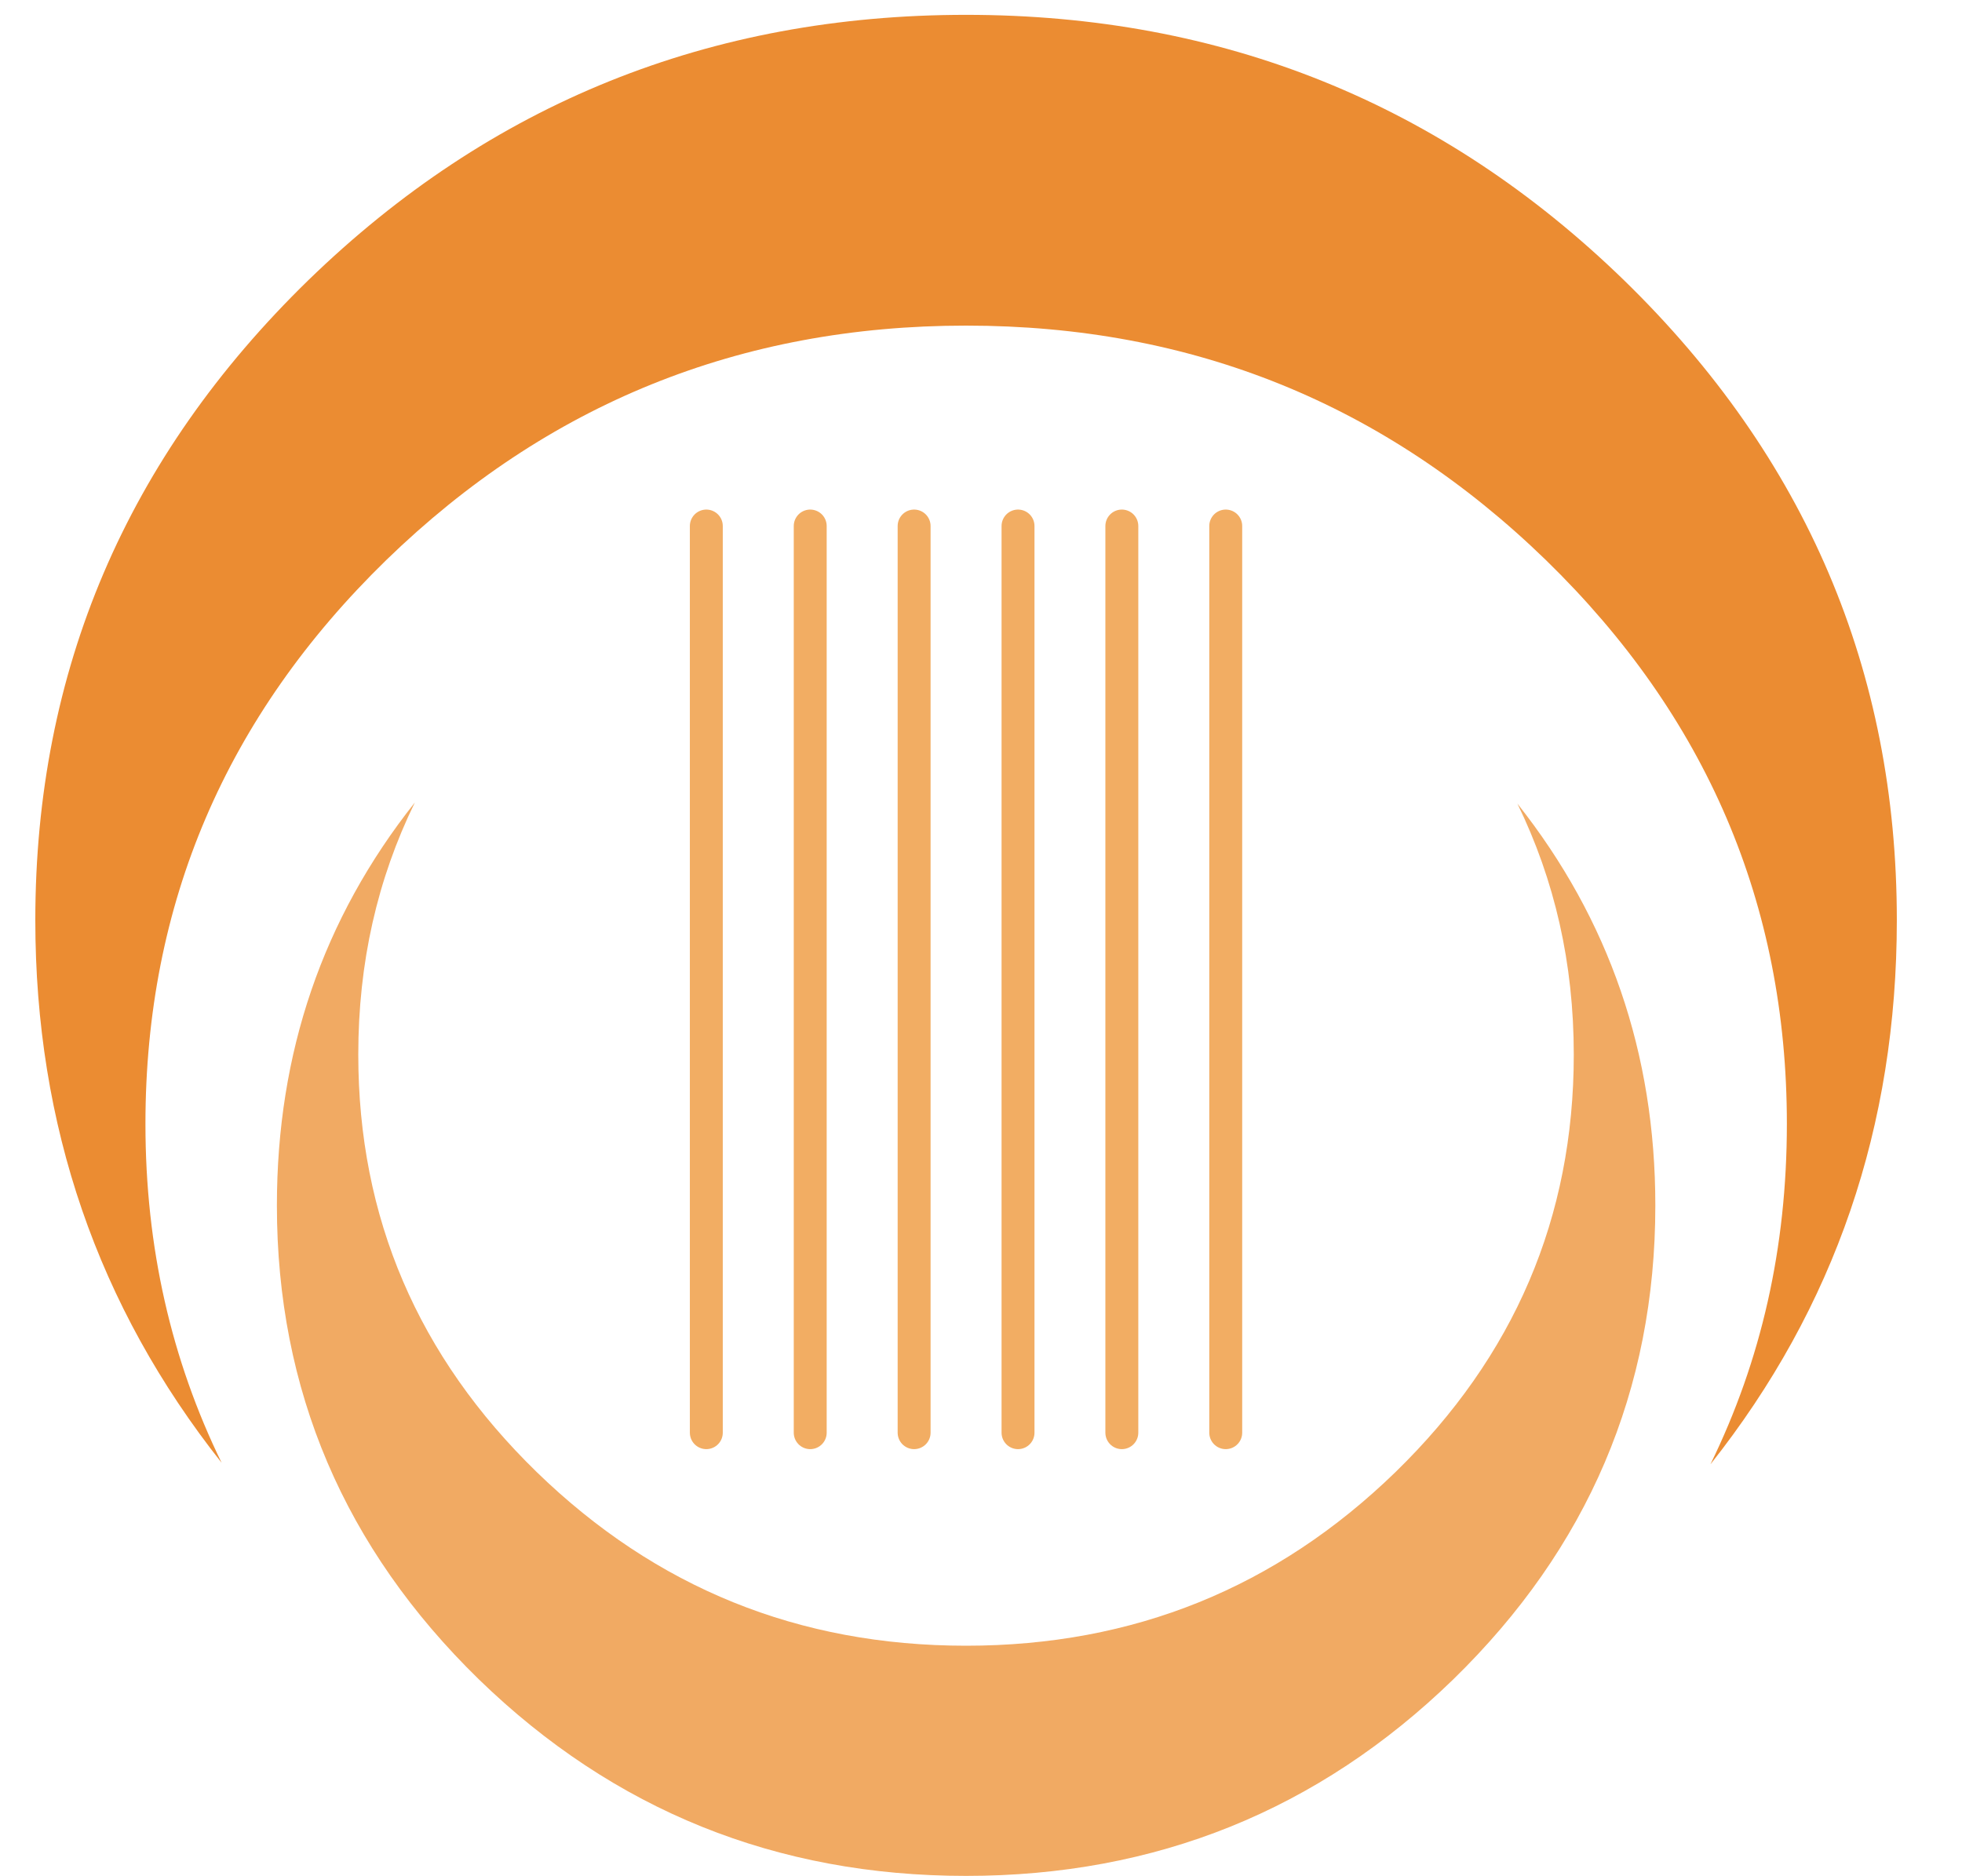 <?xml version="1.0" encoding="UTF-8"?><svg xmlns="http://www.w3.org/2000/svg" width="23" height="22" viewBox="0 0 23 22"><g fill="none" fill-rule="evenodd" transform="translate(.414 .174)"><path fill="#EB8C32" d="M21.822,10.615 C21.822,13.033 21.096,15.155 19.637,16.996 C20.232,15.779 20.533,14.459 20.533,13.004 C20.533,10.424 19.588,8.224 17.708,6.393 C15.823,4.563 13.564,3.644 10.911,3.644 C8.26,3.644 5.999,4.563 4.114,6.393 C2.235,8.224 1.291,10.424 1.291,13.004 C1.291,14.452 1.594,15.768 2.184,16.978 C0.733,15.144 0,13.026 0,10.615 C0,7.691 1.069,5.189 3.2,3.112 C5.335,1.038 7.908,0 10.911,0 C13.914,0 16.489,1.038 18.624,3.112 C20.756,5.189 21.822,7.691 21.822,10.615"/><path fill="#F1AA63" d="M2.832,13.961 C2.832,12.171 3.369,10.599 4.449,9.236 C4.009,10.137 3.786,11.115 3.786,12.192 C3.786,14.103 4.486,15.732 5.878,17.087 C7.274,18.443 8.947,19.123 10.911,19.123 C12.874,19.123 14.549,18.443 15.945,17.087 C17.336,15.732 18.035,14.103 18.035,12.192 C18.035,11.12 17.811,10.145 17.374,9.249 C18.449,10.607 18.991,12.176 18.991,13.961 C18.991,16.126 18.2,17.979 16.622,19.518 C15.041,21.053 13.135,21.822 10.911,21.822 C8.687,21.822 6.781,21.053 5.2,19.518 C3.622,17.979 2.832,16.126 2.832,13.961"/><line x1="7.866" x2="7.866" y1="16.625" y2="5.994" stroke="#F2AD63" stroke-linecap="round" stroke-width=".386"/><line x1="9.084" x2="9.084" y1="16.625" y2="5.994" stroke="#F2AD63" stroke-linecap="round" stroke-width=".386"/><line x1="10.302" x2="10.302" y1="16.625" y2="5.994" stroke="#F2AD63" stroke-linecap="round" stroke-width=".386"/><line x1="11.52" x2="11.52" y1="16.625" y2="5.994" stroke="#F2AD63" stroke-linecap="round" stroke-width=".386"/><line x1="12.737" x2="12.737" y1="16.625" y2="5.994" stroke="#F2AD63" stroke-linecap="round" stroke-width=".386"/><line x1="13.955" x2="13.955" y1="16.625" y2="5.994" stroke="#F2AD63" stroke-linecap="round" stroke-width=".386"/></g></svg>